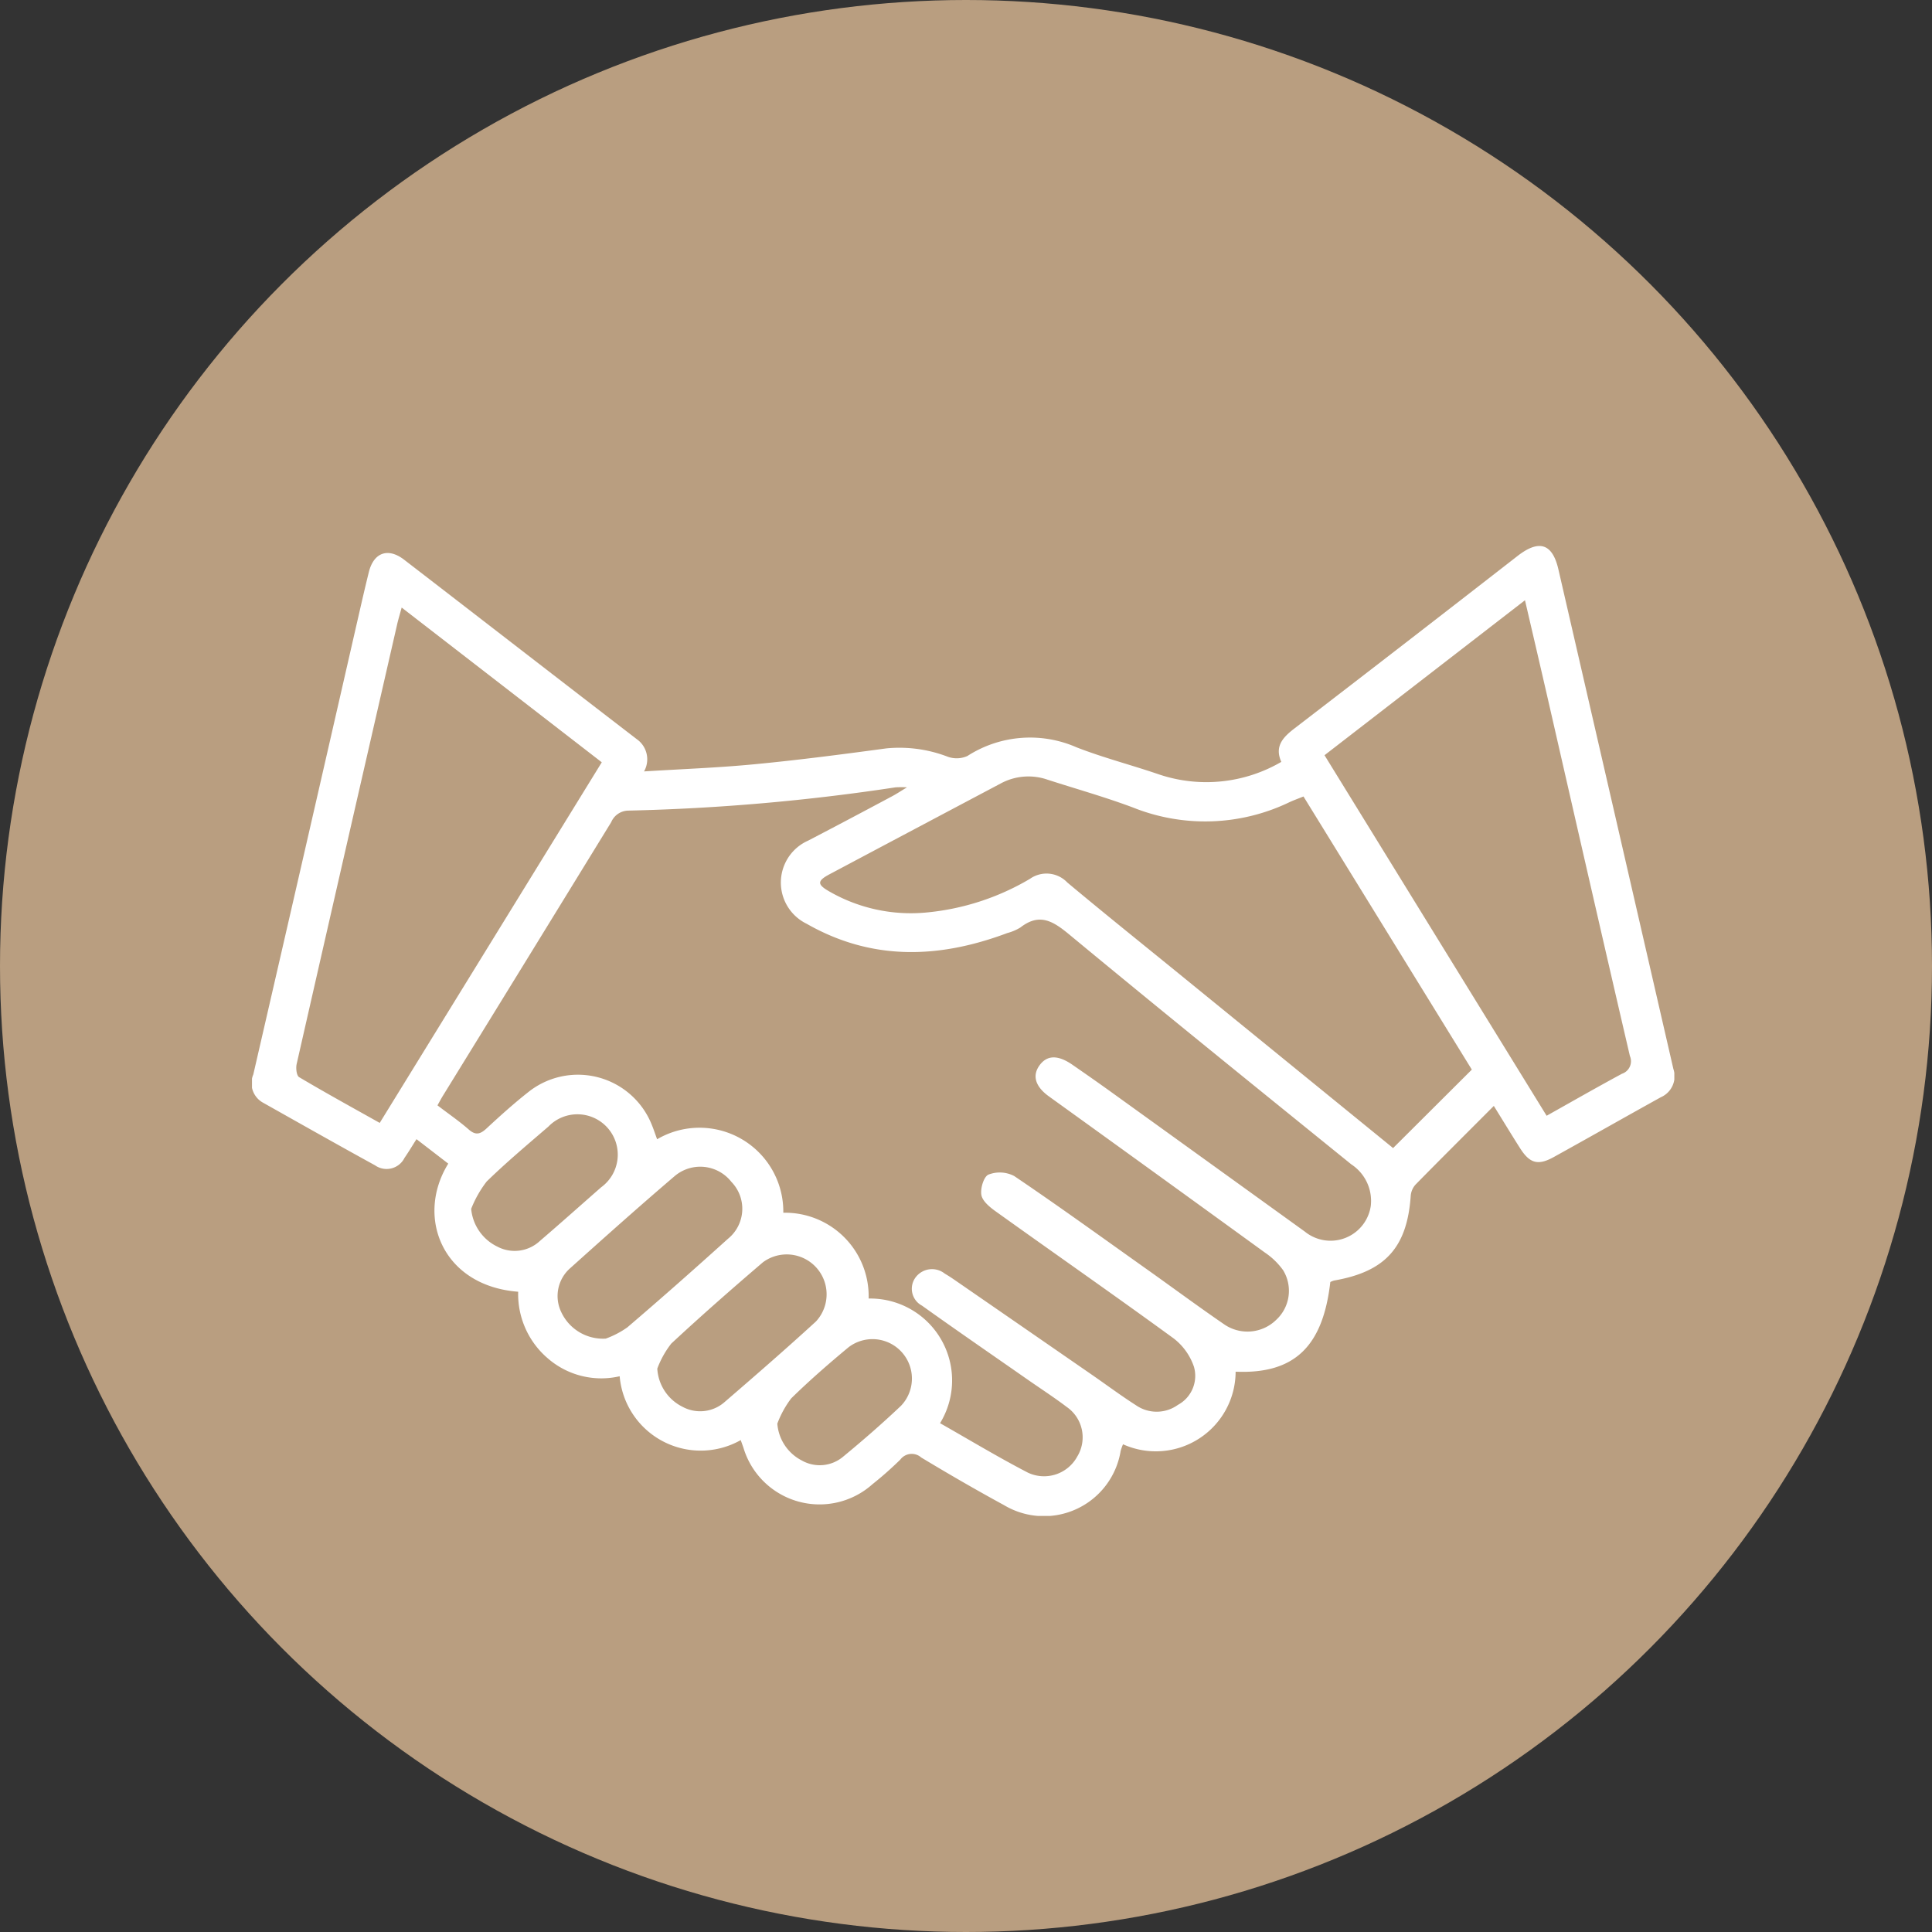 <?xml version="1.0" encoding="UTF-8"?>
<svg xmlns="http://www.w3.org/2000/svg" xmlns:xlink="http://www.w3.org/1999/xlink" width="92" height="92" viewBox="0 0 92 92">
  <rect x="0" y="0" width="92" height="92" fill="#333333" stroke="none"/>
  <defs>
    <clipPath id="clip-path">
      <rect id="Rectangle_3134" data-name="Rectangle 3134" width="67.73" height="46.187" fill="#fff"></rect>
    </clipPath>
  </defs>
  <g id="Group_10102" data-name="Group 10102" transform="translate(-754 -2242)">
    <circle id="Ellipse_3" data-name="Ellipse 3" cx="46" cy="46" r="46" transform="translate(754 2242)" fill="#b99e80"></circle>
    <g id="Group_10097" data-name="Group 10097" transform="translate(766 2268)">
      <g id="Group_10096" data-name="Group 10096" clip-path="url(#clip-path)">
        <path id="Path_74699" data-name="Path 74699" d="M59.136,26.661c-1.3,1.305-2.523,2.518-3.728,3.747a.9.9,0,0,0-.23.527c-.168,2.461-1.208,3.62-3.648,4.042a.921.921,0,0,0-.182.072c-.352,3.082-1.718,4.388-4.509,4.27a3.8,3.8,0,0,1-5.362,3.456,2.615,2.615,0,0,0-.113.317,3.7,3.7,0,0,1-5.553,2.581c-1.332-.725-2.645-1.486-3.944-2.269a.68.68,0,0,0-.995.1,16.881,16.881,0,0,1-1.323,1.17A3.782,3.782,0,0,1,23.4,42.933c-.035-.1-.072-.2-.127-.357a3.873,3.873,0,0,1-5.765-3.04,3.883,3.883,0,0,1-3.433-.862,4.022,4.022,0,0,1-1.4-3.163c-3.607-.275-4.9-3.563-3.329-6.1L7.833,28.246c-.209.328-.381.617-.571.892a.953.953,0,0,1-1.4.355C4.073,28.511,2.3,27.507.524,26.508a1.059,1.059,0,0,1-.462-1.343Q2.508,14.56,4.931,3.95c.207-.9.41-1.808.633-2.707C5.794.312,6.476.062,7.243.652,10.941,3.5,14.627,6.359,18.325,9.2a1.172,1.172,0,0,1,.344,1.534c1.807-.113,3.542-.175,5.267-.342,2.1-.2,4.186-.473,6.274-.755a6.41,6.41,0,0,1,2.926.4A1.252,1.252,0,0,0,34.067,10a5.51,5.51,0,0,1,5.2-.412c1.284.5,2.627.844,3.933,1.292a7.09,7.09,0,0,0,5.815-.6c-.325-.724.058-1.156.611-1.581Q54.963,4.6,60.273.468c1.019-.788,1.653-.586,1.936.643Q64.949,13,67.684,24.9a1.091,1.091,0,0,1-.6,1.351c-1.7.942-3.395,1.906-5.1,2.849-.743.411-1.136.3-1.591-.41-.411-.645-.807-1.3-1.26-2.029m-39.85,1.594A3.99,3.99,0,0,1,25.3,31.75a3.98,3.98,0,0,1,4.064,4.085,3.9,3.9,0,0,1,3.4,5.936c1.389.788,2.763,1.618,4.184,2.355a1.8,1.8,0,0,0,2.351-.769A1.758,1.758,0,0,0,38.8,41c-.631-.478-1.3-.909-1.946-1.362-1.652-1.152-3.311-2.294-4.95-3.465a.908.908,0,0,1-.3-1.351.975.975,0,0,1,1.386-.173c.156.092.308.19.457.293q3.24,2.236,6.479,4.475c.726.5,1.435,1.031,2.178,1.506a1.731,1.731,0,0,0,1.986-.024,1.568,1.568,0,0,0,.766-1.81,2.858,2.858,0,0,0-.985-1.368c-2.8-2.041-5.64-4.019-8.455-6.035-.281-.2-.628-.484-.683-.778-.058-.31.112-.878.336-.974A1.489,1.489,0,0,1,36.293,30c2.081,1.406,4.117,2.878,6.164,4.332,1.273.9,2.529,1.833,3.816,2.717a1.956,1.956,0,0,0,2.5-.2,1.882,1.882,0,0,0,.329-2.361,3.394,3.394,0,0,0-.866-.84q-5.137-3.73-10.289-7.44c-.654-.473-.8-.991-.444-1.48s.871-.5,1.55-.035c.633.437,1.264.878,1.888,1.328q4.6,3.313,9.2,6.631a1.937,1.937,0,0,0,3.134-1.226,2.081,2.081,0,0,0-.928-1.981c-4.489-3.634-8.982-7.264-13.431-10.946-.777-.643-1.419-1.037-2.324-.334a2.337,2.337,0,0,1-.622.265c-3.25,1.22-6.447,1.336-9.56-.442a2.183,2.183,0,0,1,.077-3.96Q28.5,12.979,30.5,11.907c.188-.1.366-.219.689-.415a4.889,4.889,0,0,0-.542,0A99.5,99.5,0,0,1,17.93,12.6a.9.9,0,0,0-.825.551q-3.995,6.507-8,13.005c-.091.148-.173.3-.273.48.52.4,1.025.743,1.481,1.143.337.3.559.232.86-.048.647-.6,1.305-1.193,2-1.739a3.787,3.787,0,0,1,5.871,1.586c.083.2.153.415.248.675m35.05.413,3.745-3.732L50.071,11.928c-.26.105-.47.179-.671.273a9.249,9.249,0,0,1-7.45.251c-1.333-.5-2.708-.885-4.063-1.323a2.776,2.776,0,0,0-2.236.18q-4.078,2.159-8.152,4.324c-.589.314-.592.482-.018.811a7.779,7.779,0,0,0,4.568,1.014,11.823,11.823,0,0,0,5-1.611,1.365,1.365,0,0,1,1.775.176c1.858,1.554,3.751,3.067,5.63,4.6l9.887,8.05M7.127,2.931c-.082.3-.146.517-.2.733Q6.14,7.1,5.353,10.532,3.734,17.6,2.126,24.67c-.044.2-.005.55.118.623,1.255.745,2.536,1.448,3.838,2.179L16.656,10.3,7.127,2.931m54.523,24.2c1.224-.686,2.4-1.36,3.587-2a.629.629,0,0,0,.377-.846C64.293,18.613,63,12.931,61.7,7.251c-.35-1.527-.707-3.053-1.082-4.668L51.072,9.963l10.578,17.17m-44.8,10.609a4.251,4.251,0,0,0,1.025-.536c1.617-1.38,3.209-2.79,4.787-4.214a1.839,1.839,0,0,0,.164-2.715,1.884,1.884,0,0,0-2.726-.249c-1.668,1.425-3.305,2.886-4.937,4.352a1.764,1.764,0,0,0-.434,2.107,2.193,2.193,0,0,0,2.121,1.256M19.3,39.175a2.167,2.167,0,0,0,1.195,1.812,1.765,1.765,0,0,0,2.033-.243c1.456-1.255,2.908-2.517,4.326-3.816a1.9,1.9,0,0,0-2.523-2.82c-1.478,1.264-2.942,2.548-4.366,3.872a4.461,4.461,0,0,0-.666,1.195m-8.862-7.611a2.221,2.221,0,0,0,1.249,1.8,1.764,1.764,0,0,0,2.029-.276c.98-.84,1.941-1.7,2.912-2.551a1.922,1.922,0,1,0-2.511-2.892c-.994.857-2,1.7-2.941,2.617a5.33,5.33,0,0,0-.737,1.3M25.015,41.788a2.157,2.157,0,0,0,1.165,1.758,1.729,1.729,0,0,0,1.978-.188c.942-.776,1.864-1.579,2.749-2.418a1.877,1.877,0,0,0-2.5-2.785c-.938.78-1.862,1.582-2.732,2.436a4.727,4.727,0,0,0-.659,1.2" transform="translate(0 0)" fill="#fff"></path>
      </g>
    </g>
  </g>
</svg>
